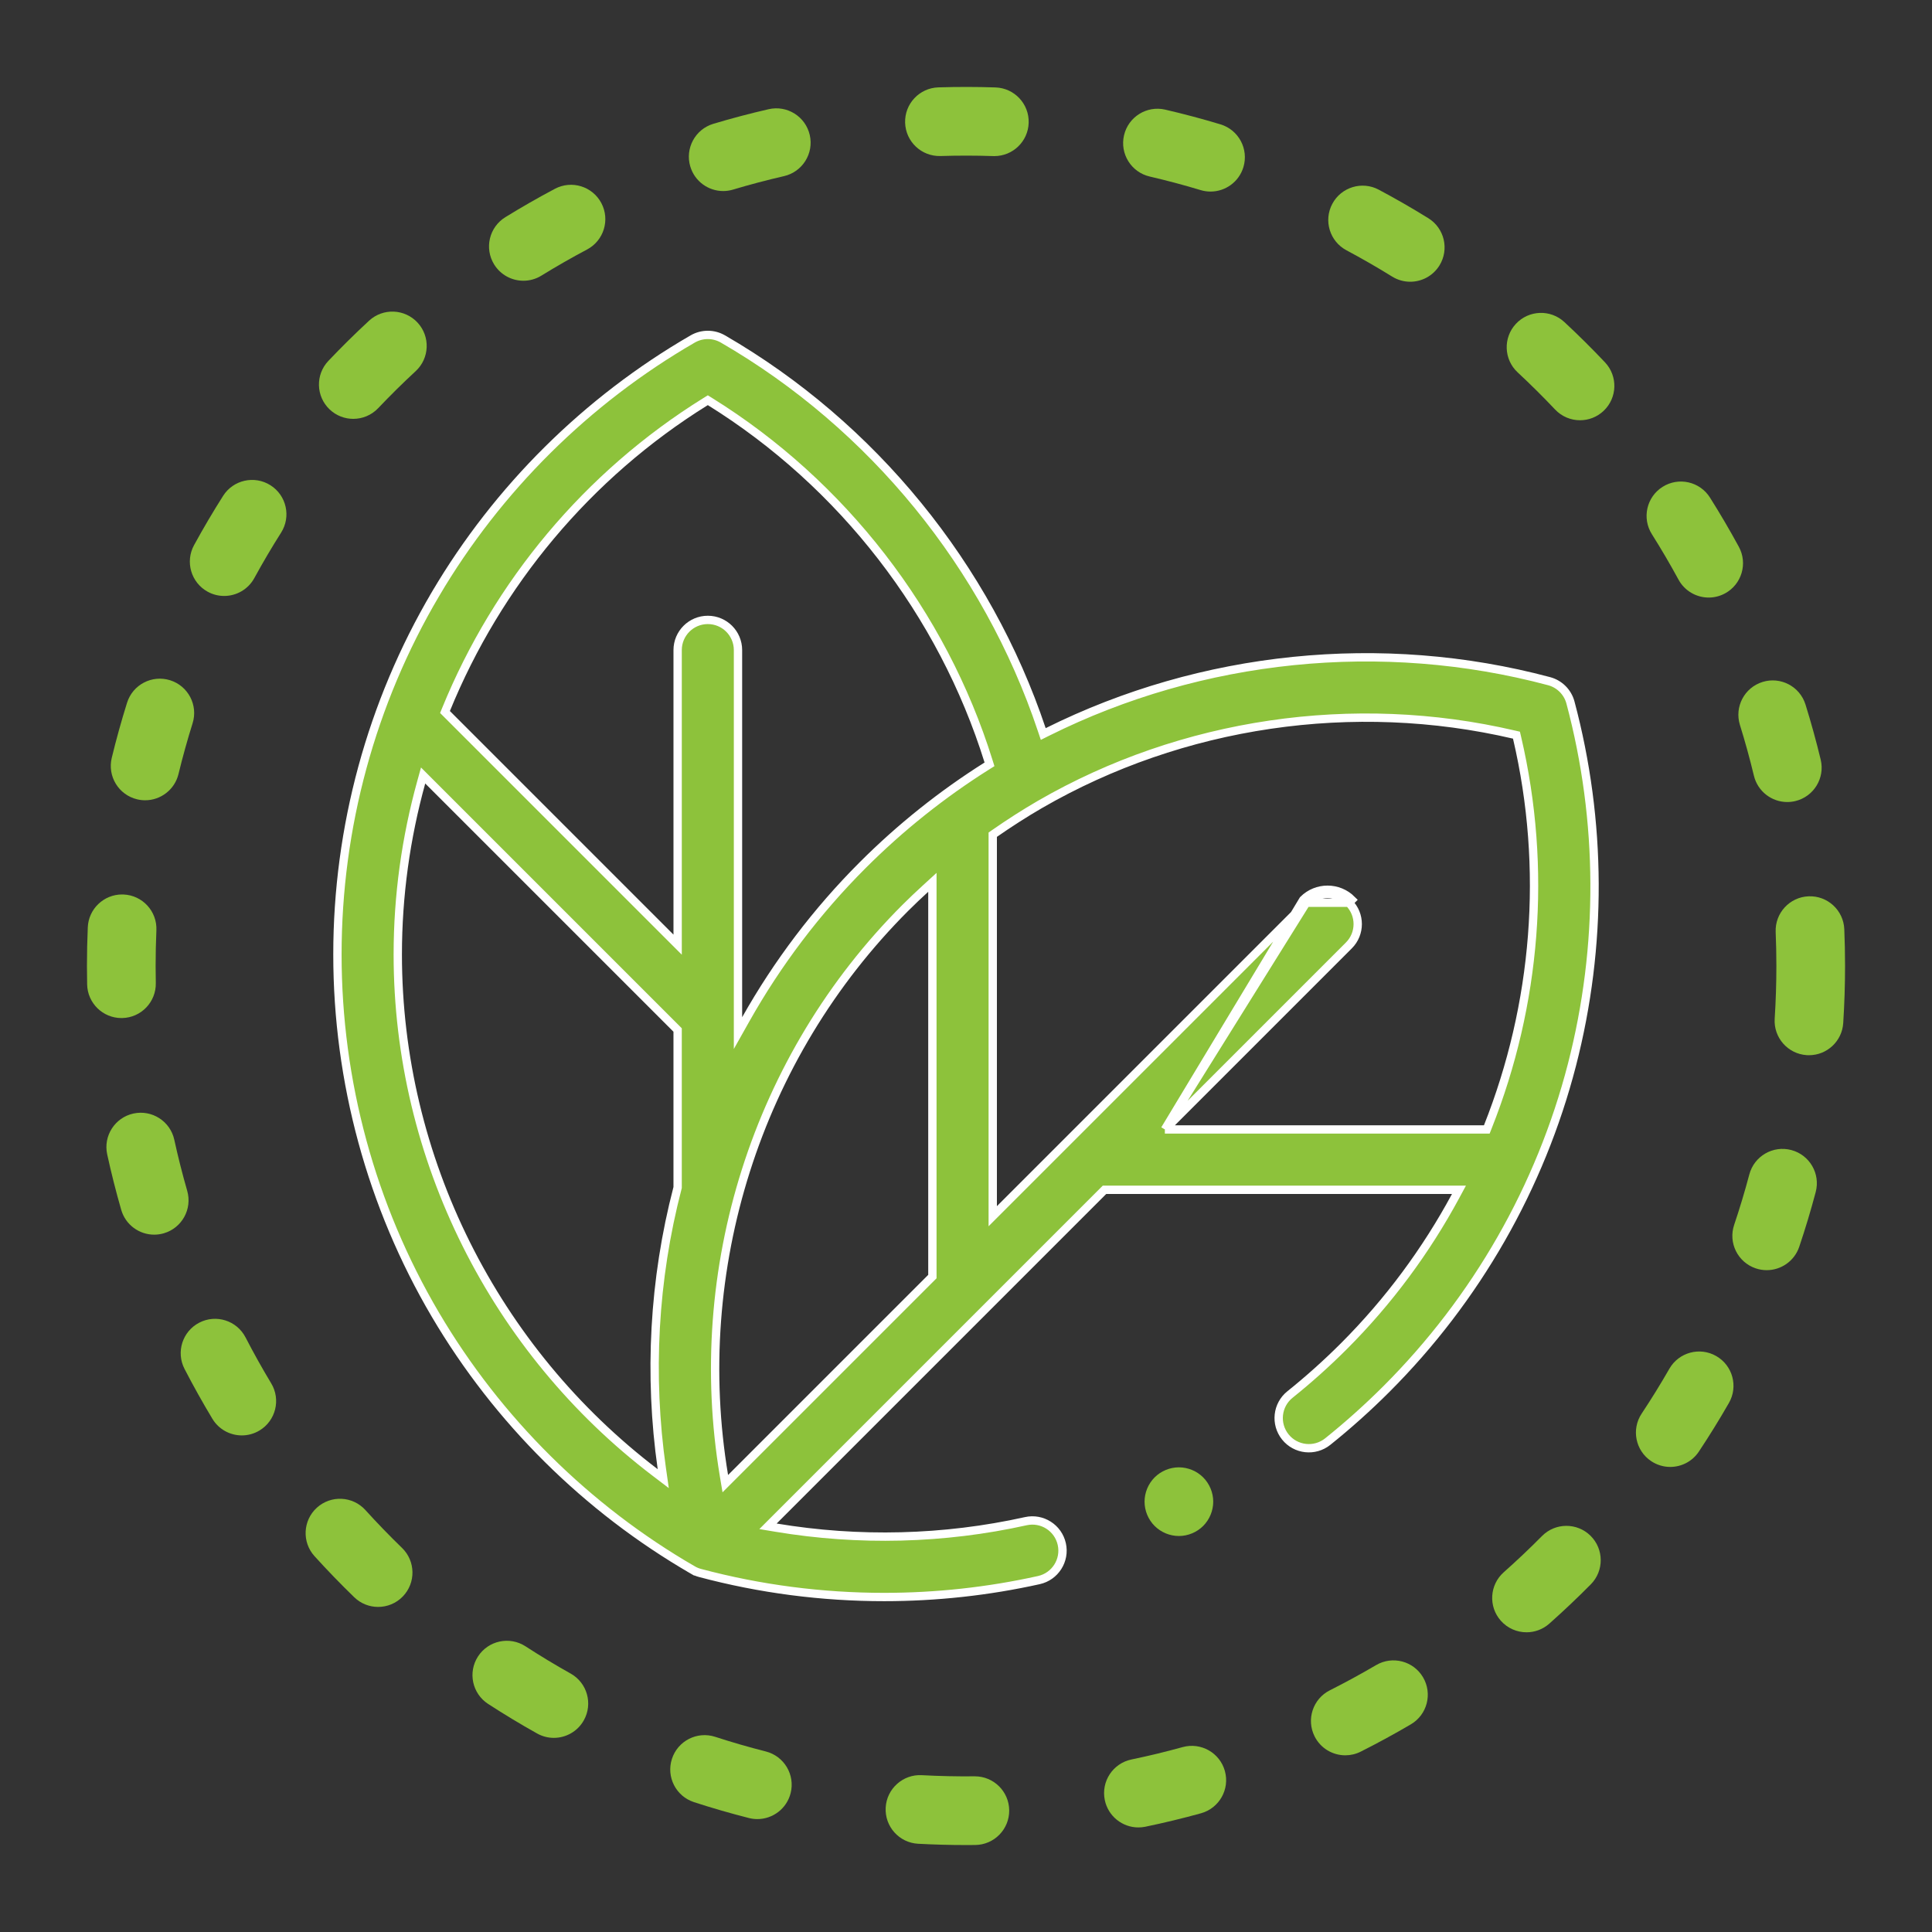 <?xml version="1.0" encoding="UTF-8"?> <svg xmlns="http://www.w3.org/2000/svg" width="232" height="232" viewBox="0 0 232 232" fill="none"><rect x="0" y="0" width="232" height="232" fill="#333333" stroke="none"/> <g clip-path="url(#clip0_103_79)"> <path d="M139.88 135.627L140.733 134.774L161.978 113.529C163.393 112.114 163.393 109.819 161.978 108.404C161.978 108.404 161.978 108.404 161.978 108.404M139.88 135.627L156.5 108.051C158.111 106.44 160.721 106.44 162.332 108.051L161.978 108.404M139.88 135.627L141.087 135.627L178.198 135.627H178.538L178.663 135.311C184.48 120.652 185.855 104.331 182.172 88.584L182.101 88.281L181.799 88.211C162.561 83.719 141.951 86.731 124.883 96.597L124.883 96.597C123.024 97.676 121.204 98.847 119.425 100.084L119.211 100.234V100.495C119.211 100.499 119.211 100.502 119.211 100.506C119.211 100.51 119.211 100.513 119.211 100.516L119.211 100.517C119.211 100.514 119.211 100.511 119.211 100.508V100.517V144.84V146.047L120.065 145.193L156.854 108.404M139.88 135.627L156.854 108.404M161.978 108.404C160.563 106.989 158.27 106.989 156.854 108.404C156.854 108.404 156.854 108.404 156.854 108.404M161.978 108.404L156.854 108.404M125.093 87.597L125.276 88.142L125.79 87.886C144.277 78.674 165.942 76.436 186.019 81.797C187.272 82.132 188.25 83.11 188.585 84.363C192.381 98.579 192.443 113.625 188.763 127.872C184.972 142.554 177.27 156.012 166.49 166.792C164.259 169.023 161.885 171.149 159.436 173.112C157.875 174.362 155.595 174.112 154.343 172.55C153.092 170.988 153.343 168.708 154.905 167.457L154.905 167.457C157.147 165.66 159.321 163.712 161.365 161.668C166.763 156.27 171.261 150.172 174.8 143.611L175.197 142.874H174.359H132.84H132.633L132.486 143.02L92.91 182.596L92.224 183.283L93.182 183.443C103.106 185.102 113.345 184.854 123.18 182.668L123.18 182.668C125.132 182.233 127.069 183.465 127.503 185.418C127.938 187.371 126.706 189.307 124.753 189.742C118.653 191.098 112.41 191.774 106.167 191.774C98.714 191.774 91.264 190.81 84.061 188.886C83.753 188.804 83.457 188.682 83.181 188.522L82.931 188.955L83.181 188.522C70.445 181.154 59.763 170.559 52.29 157.882C44.59 144.82 40.52 129.858 40.52 114.613C40.52 99.368 44.59 84.406 52.29 71.344L51.859 71.09L52.29 71.344C59.763 58.667 70.445 48.072 83.181 40.704C84.304 40.055 85.688 40.055 86.81 40.704C104.797 51.109 118.534 68.011 125.093 87.597ZM111.964 107.089V105.953L111.126 106.72C110.309 107.469 109.5 108.231 108.715 109.017C90.838 126.894 82.81 152.483 86.936 177.204L87.096 178.162L87.783 177.475L111.818 153.44L111.964 153.294V153.087V107.089ZM85.26 48.223L84.996 48.059L84.732 48.223C70.537 57.037 59.724 70.1 53.562 85.193L53.436 85.5L53.671 85.735L80.519 112.584L81.373 113.437V112.23V78.064C81.373 76.063 82.995 74.441 84.996 74.441C86.997 74.441 88.62 76.063 88.62 78.064V122.152V124.058L89.555 122.397C93.352 115.656 98.064 109.419 103.59 103.893C108.119 99.364 113.125 95.372 118.496 91.987L118.822 91.782L118.707 91.415C113.158 73.614 101.158 58.103 85.26 48.223ZM51.416 93.73L50.809 93.123L50.58 93.95C48.742 100.606 47.766 107.548 47.766 114.613C47.766 139.121 59.409 162.162 78.675 176.821L79.645 177.559L79.473 176.352C77.874 165.141 78.495 153.66 81.356 142.663L81.372 142.601V142.537V123.893V123.686L81.226 123.539L51.416 93.73ZM119.211 100.525C119.211 100.527 119.211 100.525 119.211 100.522L119.211 100.525Z" fill="#8DC23B" stroke="white"></path> <path d="M62.852 33.712C63.59 33.712 64.338 33.514 65.012 33.099C66.797 31.998 68.642 30.942 70.498 29.959C72.509 28.892 73.276 26.396 72.21 24.384C71.142 22.372 68.648 21.605 66.635 22.672C64.623 23.738 62.621 24.885 60.684 26.079C58.745 27.274 58.142 29.814 59.337 31.753C60.118 33.016 61.469 33.712 62.852 33.712V33.712Z" fill="#8DC23B"></path> <path d="M42.423 50.298C43.514 50.298 44.603 49.867 45.414 49.013C46.859 47.491 48.374 45.994 49.917 44.567C51.588 43.02 51.689 40.411 50.142 38.74C48.594 37.068 45.986 36.968 44.315 38.515C42.642 40.062 41 41.685 39.433 43.335C37.865 44.987 37.933 47.597 39.584 49.165C40.382 49.922 41.403 50.298 42.423 50.298V50.298Z" fill="#8DC23B"></path> <path d="M86.842 22.941C87.234 22.941 87.633 22.885 88.027 22.767C90.039 22.165 92.096 21.621 94.141 21.152C96.361 20.642 97.747 18.43 97.238 16.211C96.729 13.991 94.515 12.604 92.298 13.114C90.077 13.623 87.844 14.213 85.661 14.867C83.479 15.521 82.241 17.819 82.894 20C83.429 21.787 85.068 22.941 86.842 22.941V22.941Z" fill="#8DC23B"></path> <path d="M16.454 95.981C16.781 96.061 17.108 96.099 17.43 96.099C19.288 96.099 20.976 94.834 21.434 92.948C21.93 90.906 22.499 88.855 23.127 86.855C23.808 84.682 22.599 82.368 20.426 81.686C18.252 81.006 15.939 82.214 15.257 84.387C14.577 86.559 13.958 88.784 13.42 91.001C12.882 93.214 14.241 95.444 16.454 95.981V95.981Z" fill="#8DC23B"></path> <path d="M22.48 142.995C21.898 140.975 21.377 138.913 20.93 136.866C20.444 134.641 18.246 133.23 16.022 133.716C13.797 134.201 12.387 136.399 12.873 138.624C13.358 140.847 13.924 143.086 14.556 145.279C15.076 147.086 16.725 148.262 18.516 148.262C18.893 148.262 19.278 148.209 19.659 148.1C21.848 147.469 23.111 145.184 22.48 142.995V142.995Z" fill="#8DC23B"></path> <path d="M14.671 122.25C16.948 122.204 18.756 120.32 18.709 118.043C18.695 117.363 18.689 116.681 18.688 116C18.688 114.572 18.719 113.13 18.78 111.712C18.879 109.436 17.114 107.512 14.839 107.414C14.779 107.411 14.718 107.41 14.658 107.41C12.463 107.41 10.637 109.141 10.542 111.355C10.475 112.891 10.441 114.454 10.441 116.002C10.442 116.741 10.45 117.477 10.464 118.212C10.511 120.46 12.347 122.251 14.585 122.251C14.614 122.251 14.643 122.251 14.671 122.25V122.25Z" fill="#8DC23B"></path> <path d="M208.935 87.053C209.559 89.058 210.124 91.109 210.615 93.151C211.071 95.041 212.759 96.31 214.621 96.31C214.94 96.31 215.265 96.273 215.589 96.195C217.804 95.662 219.166 93.435 218.634 91.221C218.1 89.005 217.487 86.779 216.81 84.605C216.134 82.43 213.822 81.215 211.648 81.892C209.474 82.568 208.259 84.879 208.935 87.053V87.053Z" fill="#8DC23B"></path> <path d="M201.559 69.601C202.307 70.976 203.723 71.756 205.186 71.756C205.851 71.756 206.526 71.594 207.152 71.254C209.153 70.167 209.893 67.663 208.806 65.662C207.718 63.662 206.551 61.672 205.337 59.748C204.122 57.822 201.577 57.245 199.65 58.46C197.723 59.675 197.147 62.222 198.362 64.148C199.481 65.922 200.557 67.757 201.559 69.601V69.601Z" fill="#8DC23B"></path> <path d="M29.486 160.6C28.442 158.576 25.953 157.783 23.931 158.828C21.907 159.873 21.114 162.36 22.159 164.384C23.202 166.404 24.328 168.419 25.503 170.371C26.277 171.657 27.641 172.368 29.04 172.368C29.764 172.368 30.497 172.177 31.162 171.777C33.113 170.602 33.743 168.068 32.567 166.117C31.485 164.318 30.448 162.462 29.486 160.6V160.6Z" fill="#8DC23B"></path> <path d="M161.687 30.056C163.539 31.043 165.386 32.106 167.175 33.214C167.852 33.633 168.602 33.832 169.343 33.832C170.723 33.832 172.072 33.139 172.852 31.88C174.051 29.944 173.454 27.402 171.518 26.203C169.578 25.001 167.575 23.849 165.564 22.778C163.556 21.707 161.057 22.469 159.987 24.479C158.915 26.488 159.677 28.985 161.687 30.056Z" fill="#8DC23B"></path> <path d="M112.937 18.735C115.038 18.67 117.181 18.672 119.269 18.742C119.315 18.743 119.361 18.744 119.407 18.744C121.622 18.744 123.453 16.986 123.526 14.757C123.602 12.481 121.817 10.575 119.541 10.499C117.279 10.424 114.959 10.422 112.683 10.492C110.407 10.562 108.619 12.464 108.689 14.74C108.759 17.017 110.665 18.803 112.937 18.735V18.735Z" fill="#8DC23B"></path> <path d="M138.061 21.198C140.104 21.672 142.16 22.22 144.173 22.827C144.57 22.947 144.971 23.004 145.366 23.004C147.137 23.004 148.774 21.854 149.312 20.071C149.97 17.891 148.736 15.59 146.555 14.932C144.371 14.273 142.14 13.679 139.923 13.165C137.706 12.65 135.489 14.032 134.975 16.251C134.461 18.469 135.843 20.684 138.061 21.198Z" fill="#8DC23B"></path> <path d="M117.066 213.306C117.052 213.306 117.037 213.306 117.023 213.306C114.922 213.327 112.788 213.282 110.694 213.169C108.435 213.041 106.477 214.791 106.355 217.065C106.233 219.339 107.978 221.282 110.251 221.404C112.152 221.506 114.086 221.558 116 221.558C116.369 221.558 116.739 221.556 117.107 221.552C119.384 221.529 121.211 219.664 121.188 217.387C121.165 215.125 119.323 213.306 117.066 213.306Z" fill="#8DC23B"></path> <path d="M221.468 111.581C221.374 109.306 219.452 107.538 217.178 107.631C214.903 107.724 213.134 109.645 213.228 111.92C213.284 113.273 213.312 114.645 213.312 116C213.312 118.106 213.244 120.235 213.11 122.326C212.964 124.599 214.688 126.559 216.961 126.705C217.051 126.711 217.14 126.713 217.229 126.713C219.385 126.713 221.2 125.036 221.34 122.854C221.485 120.588 221.559 118.282 221.559 116C221.559 114.533 221.528 113.046 221.468 111.581Z" fill="#8DC23B"></path> <path d="M206.091 162.839C204.116 161.705 201.596 162.388 200.463 164.363C199.417 166.186 198.297 167.998 197.135 169.749C195.875 171.646 196.392 174.205 198.289 175.465C198.991 175.93 199.783 176.153 200.566 176.153C201.901 176.153 203.211 175.506 204.005 174.31C205.266 172.411 206.481 170.446 207.615 168.468C208.749 166.493 208.067 163.973 206.091 162.839V162.839Z" fill="#8DC23B"></path> <path d="M215.107 138.101C212.905 137.517 210.649 138.827 210.064 141.029C209.525 143.06 208.912 145.097 208.243 147.084C207.515 149.242 208.676 151.581 210.833 152.308C211.27 152.455 211.714 152.525 212.15 152.525C213.872 152.525 215.477 151.439 216.058 149.717C216.785 147.56 217.45 145.349 218.035 143.143C218.619 140.943 217.308 138.685 215.107 138.101Z" fill="#8DC23B"></path> <path d="M185.166 184.452C183.69 185.943 182.144 187.408 180.571 188.803C178.868 190.315 178.713 192.921 180.225 194.624C181.04 195.542 182.172 196.01 183.31 196.01C184.283 196.01 185.26 195.668 186.046 194.971C187.75 193.457 189.426 191.87 191.027 190.253C192.629 188.634 192.615 186.023 190.997 184.421C189.379 182.82 186.768 182.833 185.166 184.452Z" fill="#8DC23B"></path> <path d="M165.241 199.953C163.431 201.016 161.564 202.034 159.691 202.976C157.657 204 156.838 206.479 157.862 208.513C158.587 209.953 160.04 210.783 161.548 210.783C162.172 210.783 162.804 210.642 163.399 210.342C165.43 209.32 167.456 208.216 169.42 207.062C171.383 205.908 172.039 203.381 170.885 201.418C169.732 199.455 167.206 198.798 165.241 199.953V199.953Z" fill="#8DC23B"></path> <path d="M68.525 200.966C66.693 199.94 64.869 198.839 63.104 197.694C61.193 196.455 58.64 196.999 57.401 198.909C56.161 200.82 56.705 203.373 58.616 204.613C60.53 205.855 62.508 207.049 64.496 208.161C65.133 208.518 65.825 208.688 66.507 208.688C67.951 208.688 69.352 207.928 70.108 206.578C71.22 204.591 70.512 202.079 68.525 200.966Z" fill="#8DC23B"></path> <path d="M32.481 58.273C30.558 57.053 28.01 57.623 26.791 59.545C25.57 61.469 24.396 63.461 23.302 65.463C22.211 67.462 22.946 69.967 24.944 71.059C25.571 71.402 26.249 71.564 26.917 71.564C28.376 71.564 29.791 70.788 30.54 69.417C31.548 67.571 32.629 65.736 33.754 63.963C34.974 62.041 34.404 59.493 32.481 58.273V58.273Z" fill="#8DC23B"></path> <path d="M43.878 181.331C42.348 179.644 39.741 179.516 38.053 181.046C36.366 182.575 36.239 185.183 37.768 186.87C39.299 188.558 40.903 190.218 42.537 191.801C43.338 192.578 44.373 192.964 45.407 192.964C46.483 192.964 47.559 192.545 48.368 191.711C49.953 190.075 49.912 187.465 48.277 185.88C46.77 184.419 45.29 182.888 43.878 181.331V181.331Z" fill="#8DC23B"></path> <path d="M91.959 210.32C89.924 209.803 87.88 209.212 85.884 208.563C83.718 207.858 81.391 209.044 80.688 211.209C79.983 213.375 81.168 215.701 83.334 216.406C85.501 217.11 87.72 217.752 89.928 218.313C90.269 218.4 90.61 218.441 90.946 218.441C92.788 218.441 94.466 217.199 94.94 215.332C95.501 213.125 94.166 210.881 91.959 210.32V210.32Z" fill="#8DC23B"></path> <path d="M142.014 209.797C139.992 210.356 137.924 210.857 135.867 211.283C133.638 211.746 132.205 213.928 132.667 216.158C133.071 218.105 134.787 219.444 136.7 219.444C136.978 219.444 137.259 219.416 137.542 219.358C139.774 218.895 142.018 218.352 144.214 217.745C146.408 217.138 147.695 214.866 147.088 212.671C146.481 210.476 144.21 209.191 142.014 209.797V209.797Z" fill="#8DC23B"></path> <path d="M187.859 38.677C186.192 37.126 183.583 37.22 182.032 38.889C180.481 40.556 180.576 43.165 182.244 44.716C183.781 46.146 185.293 47.645 186.737 49.173C187.548 50.032 188.64 50.465 189.735 50.465C190.751 50.465 191.77 50.091 192.566 49.338C194.221 47.774 194.295 45.164 192.73 43.509C191.165 41.852 189.526 40.227 187.859 38.677V38.677Z" fill="#8DC23B"></path> <path d="M144.48 183.24C145.247 182.473 145.688 181.409 145.688 180.324C145.688 179.24 145.247 178.176 144.48 177.409C143.713 176.642 142.649 176.201 141.565 176.201C140.481 176.201 139.417 176.642 138.65 177.409C137.883 178.176 137.442 179.24 137.442 180.324C137.442 181.409 137.882 182.473 138.65 183.24C139.417 184.007 140.481 184.448 141.565 184.448C142.649 184.448 143.713 184.007 144.48 183.24Z" fill="#8DC23B"></path> </g> <defs> <clipPath id="clip0_103_79"> <rect width="211.117" height="211.117" fill="white" transform="translate(10.441 10.441)"></rect> </clipPath> </defs> </svg> 